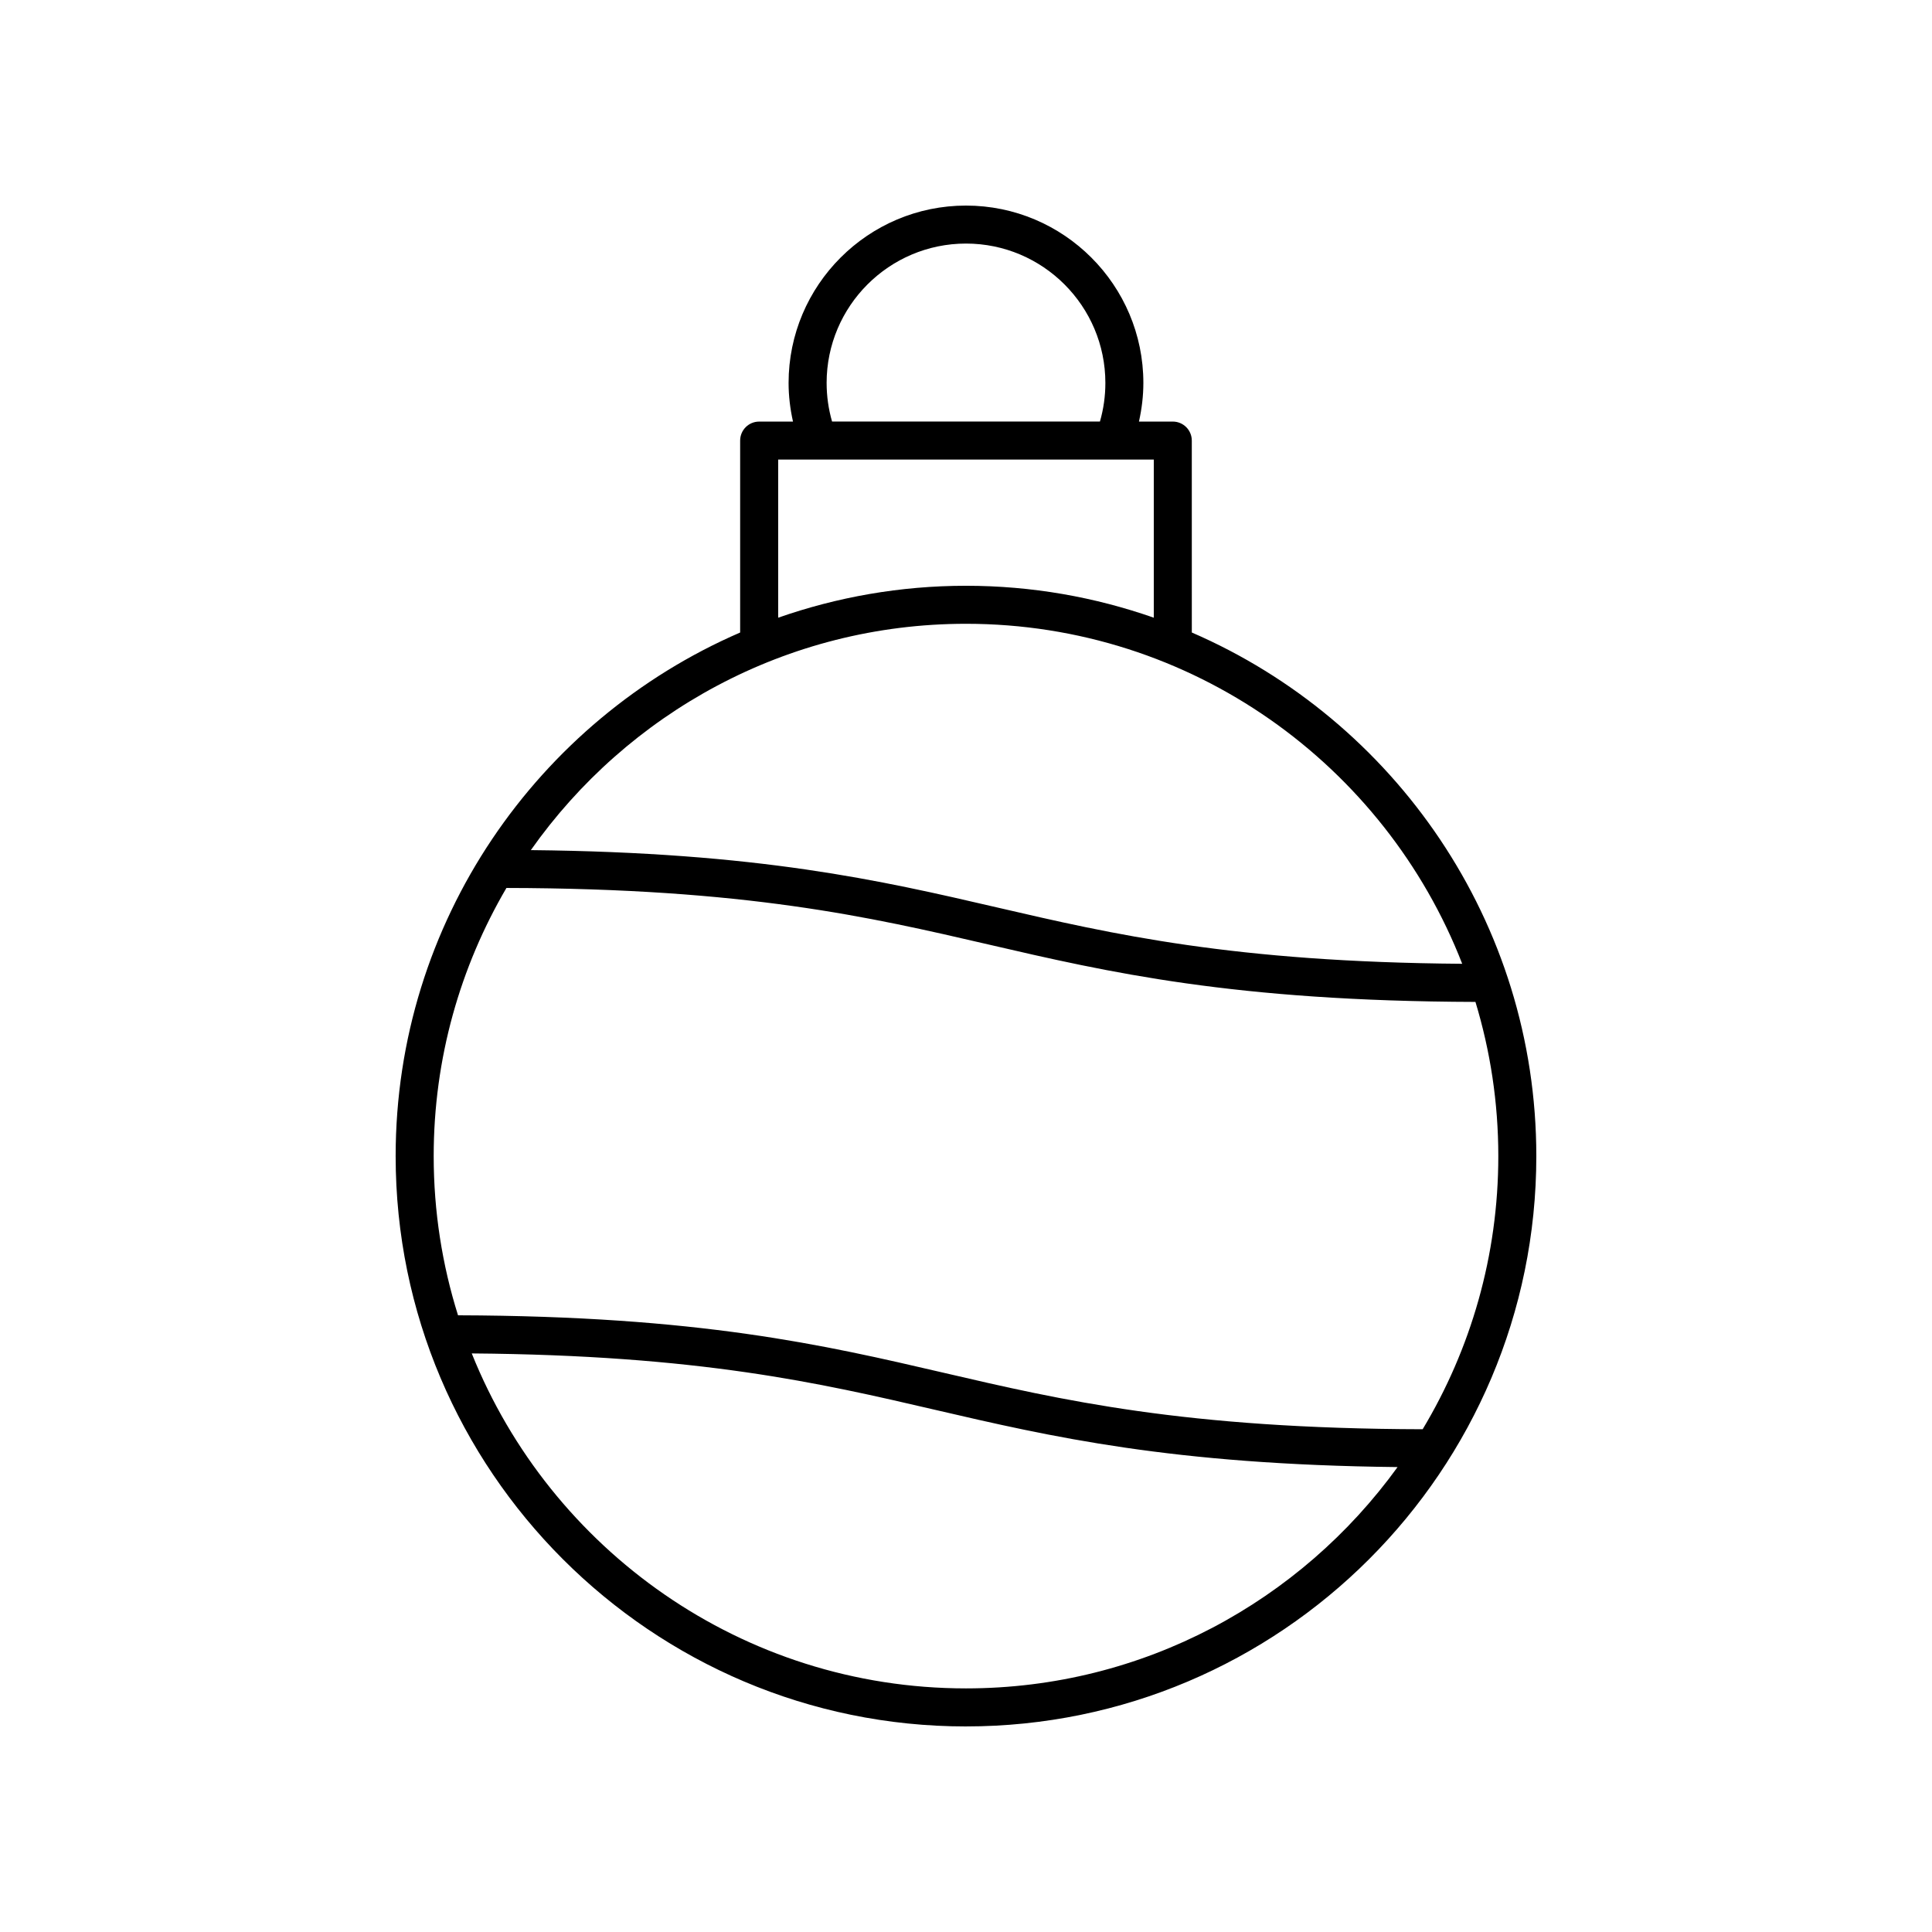 <?xml version="1.0" encoding="UTF-8"?>
<!-- The Best Svg Icon site in the world: iconSvg.co, Visit us! https://iconsvg.co -->
<svg fill="#000000" width="800px" height="800px" version="1.1" viewBox="144 144 512 512" xmlns="http://www.w3.org/2000/svg">
 <path d="m400 601.52c83.34 0 151.14-67.801 151.14-151.14 0-62.09-37.645-115.53-91.297-138.76l-0.004-50.859c0-2.781-2.254-5.039-5.039-5.039h-8.965c0.746-3.344 1.168-6.762 1.168-10.234 0-25.922-21.086-47.008-47.008-47.008s-47.012 21.09-47.012 47.012c0 3.473 0.422 6.891 1.168 10.234h-8.965c-2.785 0-5.039 2.254-5.039 5.039v50.859c-53.652 23.227-91.297 76.672-91.297 138.76 0 83.34 67.805 151.14 151.14 151.14zm0-10.078c-59.312 0-110.15-36.809-130.98-88.77 60.363 0.473 92.113 7.809 122.76 14.938 30.789 7.156 62.656 14.531 122.59 15.18-25.645 35.492-67.344 58.652-114.38 58.652zm-36.938-345.96c0-20.367 16.57-36.934 36.938-36.934 20.363 0 36.934 16.566 36.934 36.934 0 3.496-0.484 6.922-1.441 10.234h-70.988c-0.953-3.312-1.441-6.738-1.441-10.234zm-12.836 20.312h88.863c0.004 0 0.008 0.004 0.012 0.004 0.004 0 0.012-0.004 0.016-0.004h10.648v41.902c-15.594-5.461-32.332-8.461-49.766-8.461s-34.176 3.004-49.77 8.461zm49.773 43.516c59.816 0 111.02 37.441 131.5 90.105-60.656-0.461-92.535-7.805-123.3-14.941-30.977-7.184-63.043-14.578-123.52-15.184 25.551-36.242 67.703-59.98 115.32-59.98zm-121.79 70.008c63.57 0.125 96.195 7.668 127.71 14.973 31.914 7.398 64.965 15.031 129.09 15.227 3.926 12.941 6.059 26.656 6.059 40.859 0 26.449-7.332 51.211-20.047 72.387-63.129-0.152-95.594-7.676-126.95-14.969-31.82-7.398-64.77-15.031-128.69-15.227-4.188-13.328-6.449-27.5-6.449-42.191 0-25.902 7.047-50.172 19.277-71.059z"/>
</svg>